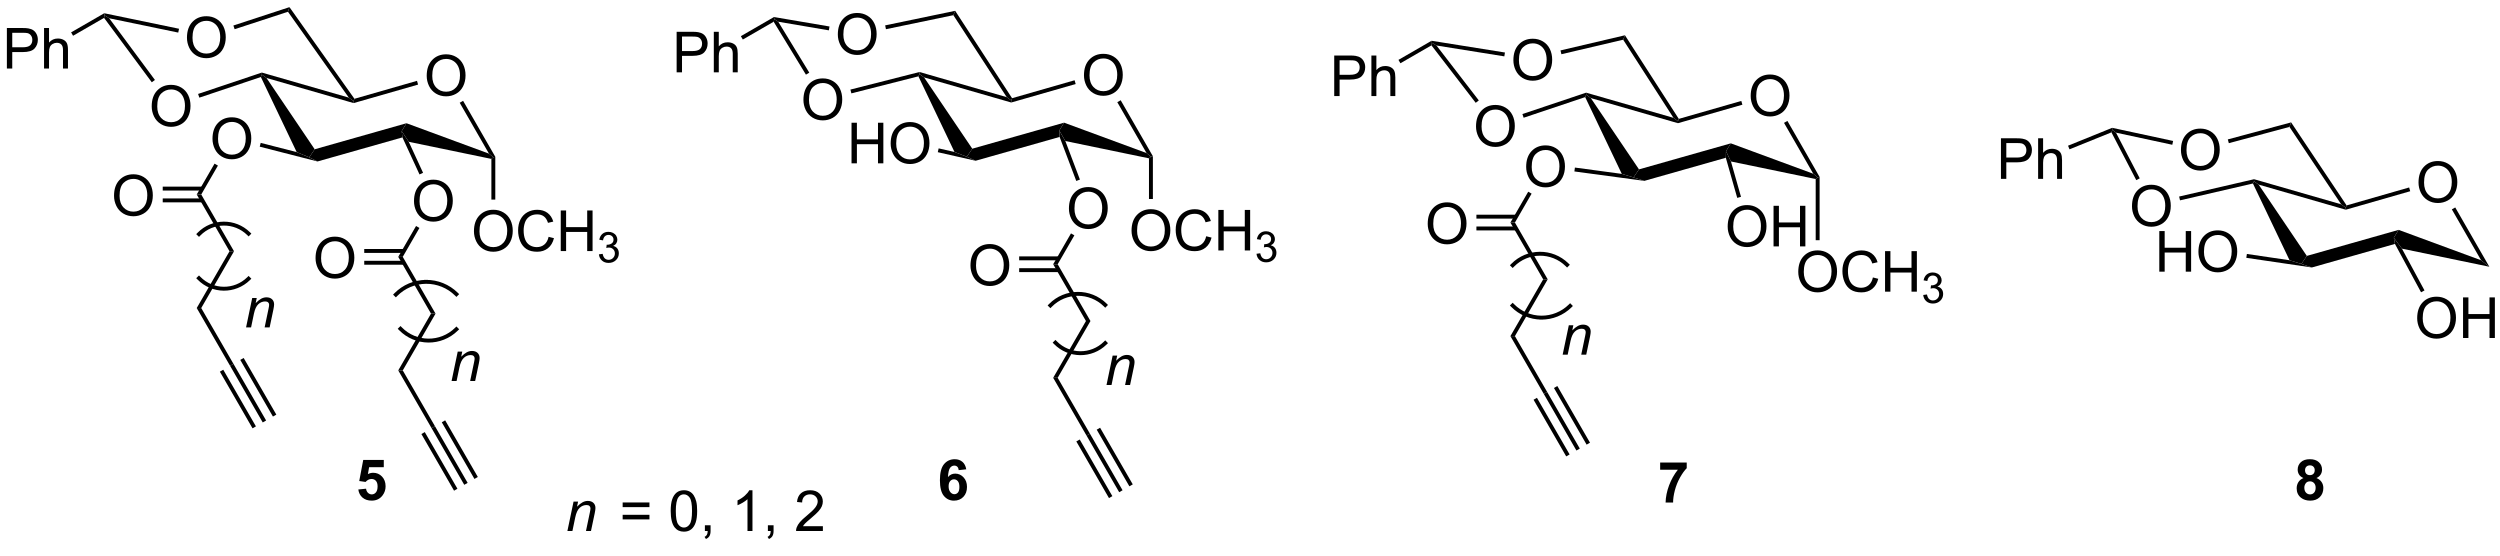<?xml version="1.0" encoding="UTF-8"?>
<!DOCTYPE svg PUBLIC '-//W3C//DTD SVG 1.0//EN'
          'http://www.w3.org/TR/2001/REC-SVG-20010904/DTD/svg10.dtd'>
<svg stroke-dasharray="none" shape-rendering="auto" xmlns="http://www.w3.org/2000/svg" font-family="'Dialog'" text-rendering="auto" width="90" fill-opacity="1" color-interpolation="auto" color-rendering="auto" preserveAspectRatio="xMidYMid meet" font-size="12px" viewBox="0 0 90 20" fill="black" xmlns:xlink="http://www.w3.org/1999/xlink" stroke="black" image-rendering="auto" stroke-miterlimit="10" stroke-linecap="square" stroke-linejoin="miter" font-style="normal" stroke-width="1" height="20" stroke-dashoffset="0" font-weight="normal" stroke-opacity="1"
><!--Generated by the Batik Graphics2D SVG Generator--><defs id="genericDefs"
  /><g
  ><defs id="defs1"
    ><clipPath clipPathUnits="userSpaceOnUse" id="clipPath1"
      ><path d="M2.566 0.935 L365.857 0.935 L365.857 80.167 L2.566 80.167 L2.566 0.935 Z"
      /></clipPath
      ><clipPath clipPathUnits="userSpaceOnUse" id="clipPath2"
      ><path d="M1.011 49.138 L1.011 126.167 L354.201 126.167 L354.201 49.138 Z"
      /></clipPath
    ></defs
    ><g transform="scale(0.248,0.248) translate(-2.566,-0.935) matrix(1.029,0,0,1.029,1.526,-49.609)"
    ><path d="M61.207 59.821 Q61.207 58.394 61.973 57.589 Q62.739 56.782 63.95 56.782 Q64.741 56.782 65.377 57.162 Q66.015 57.539 66.348 58.217 Q66.684 58.894 66.684 59.753 Q66.684 60.625 66.332 61.313 Q65.981 62 65.335 62.355 Q64.692 62.709 63.944 62.709 Q63.137 62.709 62.499 62.318 Q61.864 61.925 61.535 61.25 Q61.207 60.573 61.207 59.821 ZM61.989 59.831 Q61.989 60.867 62.543 61.464 Q63.101 62.058 63.942 62.058 Q64.796 62.058 65.348 61.456 Q65.903 60.855 65.903 59.75 Q65.903 59.05 65.666 58.529 Q65.429 58.008 64.973 57.722 Q64.52 57.433 63.952 57.433 Q63.147 57.433 62.567 57.987 Q61.989 58.539 61.989 59.831 Z" stroke="none" clip-path="url(#clipPath2)"
    /></g
    ><g transform="matrix(0.255,0,0,0.255,-0.258,-12.521)"
    ><path d="M65.912 63.61 L66.39 63.335 L70.936 71.239 L70.66 71.313 L70.042 70.792 Z" stroke="none" clip-path="url(#clipPath2)"
    /></g
    ><g transform="matrix(0.255,0,0,0.255,-0.258,-12.521)"
    ><path d="M70.042 70.792 L70.66 71.313 L70.384 71.537 L58.721 69.122 L57.72 67.611 L58.399 66.5 Z" stroke="none" clip-path="url(#clipPath2)"
    /></g
    ><g transform="matrix(0.255,0,0,0.255,-0.258,-12.521)"
    ><path d="M37.839 59.974 L37.982 59.635 L38.636 60.11 L45.438 70.176 L44.665 71.313 L42.898 70.575 Z" stroke="none" clip-path="url(#clipPath2)"
    /></g
    ><g transform="matrix(0.255,0,0,0.255,-0.258,-12.521)"
    ><path d="M38.636 60.11 L37.982 59.635 L37.976 59.346 L50.257 62.885 L50.938 63.369 L50.938 63.656 Z" stroke="none" clip-path="url(#clipPath2)"
    /></g
    ><g transform="matrix(0.255,0,0,0.255,-0.258,-12.521)"
    ><path d="M59.882 60.514 L60.035 61.044 L50.938 63.656 L50.938 63.369 L51.05 63.05 Z" stroke="none" clip-path="url(#clipPath2)"
    /></g
    ><g transform="matrix(0.255,0,0,0.255,-0.258,-12.521)"
    ><path d="M22.43 64.119 Q22.43 62.692 23.196 61.887 Q23.962 61.08 25.172 61.08 Q25.964 61.08 26.6 61.46 Q27.238 61.838 27.571 62.515 Q27.907 63.192 27.907 64.051 Q27.907 64.924 27.555 65.611 Q27.204 66.299 26.558 66.653 Q25.915 67.007 25.167 67.007 Q24.36 67.007 23.722 66.616 Q23.087 66.223 22.758 65.549 Q22.43 64.872 22.43 64.119 ZM23.212 64.129 Q23.212 65.166 23.766 65.762 Q24.323 66.356 25.165 66.356 Q26.019 66.356 26.571 65.754 Q27.126 65.153 27.126 64.049 Q27.126 63.348 26.889 62.827 Q26.652 62.306 26.196 62.02 Q25.743 61.731 25.175 61.731 Q24.37 61.731 23.79 62.286 Q23.212 62.838 23.212 64.129 Z" stroke="none" clip-path="url(#clipPath2)"
    /></g
    ><g transform="matrix(0.255,0,0,0.255,-0.258,-12.521)"
    ><path d="M37.976 59.346 L37.982 59.635 L37.839 59.974 L29.153 62.887 L28.978 62.364 Z" stroke="none" clip-path="url(#clipPath2)"
    /></g
    ><g transform="matrix(0.255,0,0,0.255,-0.258,-12.521)"
    ><path d="M31.011 68.701 Q31.011 67.275 31.776 66.47 Q32.542 65.662 33.753 65.662 Q34.544 65.662 35.18 66.043 Q35.818 66.42 36.151 67.097 Q36.487 67.775 36.487 68.634 Q36.487 69.506 36.136 70.194 Q35.784 70.881 35.138 71.235 Q34.495 71.59 33.748 71.59 Q32.94 71.59 32.302 71.199 Q31.667 70.806 31.339 70.131 Q31.011 69.454 31.011 68.701 ZM31.792 68.712 Q31.792 69.748 32.346 70.345 Q32.904 70.939 33.745 70.939 Q34.599 70.939 35.151 70.337 Q35.706 69.735 35.706 68.631 Q35.706 67.931 35.469 67.41 Q35.232 66.889 34.776 66.603 Q34.323 66.314 33.755 66.314 Q32.951 66.314 32.37 66.868 Q31.792 67.42 31.792 68.712 Z" stroke="none" clip-path="url(#clipPath2)"
    /></g
    ><g transform="matrix(0.255,0,0,0.255,-0.258,-12.521)"
    ><path d="M37.68 69.808 L37.817 69.273 L42.898 70.575 L44.665 71.313 L45.837 71.898 Z" stroke="none" clip-path="url(#clipPath2)"
    /></g
    ><g transform="matrix(0.255,0,0,0.255,-0.258,-12.521)"
    ><path d="M67.923 81.754 Q67.923 80.327 68.689 79.523 Q69.454 78.715 70.665 78.715 Q71.457 78.715 72.092 79.096 Q72.73 79.473 73.064 80.15 Q73.4 80.827 73.4 81.687 Q73.4 82.559 73.048 83.246 Q72.697 83.934 72.051 84.288 Q71.407 84.642 70.66 84.642 Q69.853 84.642 69.215 84.252 Q68.579 83.859 68.251 83.184 Q67.923 82.507 67.923 81.754 ZM68.704 81.765 Q68.704 82.801 69.259 83.398 Q69.816 83.991 70.657 83.991 Q71.512 83.991 72.064 83.39 Q72.618 82.788 72.618 81.684 Q72.618 80.984 72.381 80.463 Q72.144 79.942 71.689 79.655 Q71.236 79.366 70.668 79.366 Q69.863 79.366 69.282 79.921 Q68.704 80.473 68.704 81.765 ZM78.461 82.536 L79.219 82.726 Q78.982 83.661 78.362 84.153 Q77.742 84.642 76.849 84.642 Q75.922 84.642 75.341 84.265 Q74.763 83.887 74.458 83.174 Q74.156 82.457 74.156 81.637 Q74.156 80.741 74.497 80.077 Q74.841 79.411 75.471 79.064 Q76.101 78.718 76.859 78.718 Q77.719 78.718 78.305 79.155 Q78.891 79.593 79.122 80.387 L78.375 80.562 Q78.177 79.937 77.797 79.653 Q77.419 79.366 76.844 79.366 Q76.185 79.366 75.739 79.684 Q75.297 79.999 75.117 80.533 Q74.937 81.067 74.937 81.632 Q74.937 82.364 75.151 82.908 Q75.364 83.452 75.812 83.723 Q76.263 83.991 76.786 83.991 Q77.422 83.991 77.862 83.624 Q78.305 83.257 78.461 82.536 ZM80.176 84.543 L80.176 78.817 L80.933 78.817 L80.933 81.168 L83.91 81.168 L83.91 78.817 L84.668 78.817 L84.668 84.543 L83.91 84.543 L83.91 81.843 L80.933 81.843 L80.933 84.543 L80.176 84.543 Z" stroke="none" clip-path="url(#clipPath2)"
    /></g
    ><g transform="matrix(0.255,0,0,0.255,-0.258,-12.521)"
    ><path d="M85.564 85.009 L86.092 84.938 Q86.183 85.388 86.4 85.585 Q86.619 85.782 86.933 85.782 Q87.305 85.782 87.56 85.524 Q87.818 85.266 87.818 84.886 Q87.818 84.522 87.58 84.288 Q87.344 84.052 86.977 84.052 Q86.828 84.052 86.605 84.11 L86.664 83.647 Q86.717 83.653 86.748 83.653 Q87.086 83.653 87.355 83.477 Q87.625 83.302 87.625 82.934 Q87.625 82.645 87.428 82.456 Q87.232 82.264 86.922 82.264 Q86.613 82.264 86.408 82.458 Q86.203 82.651 86.144 83.038 L85.617 82.944 Q85.715 82.413 86.056 82.122 Q86.4 81.831 86.91 81.831 Q87.262 81.831 87.556 81.981 Q87.853 82.132 88.01 82.393 Q88.166 82.653 88.166 82.946 Q88.166 83.225 88.016 83.454 Q87.867 83.683 87.574 83.817 Q87.955 83.905 88.166 84.183 Q88.377 84.458 88.377 84.874 Q88.377 85.436 87.967 85.829 Q87.556 86.22 86.93 86.22 Q86.365 86.22 85.99 85.884 Q85.617 85.546 85.564 85.009 Z" stroke="none" clip-path="url(#clipPath2)"
    /></g
    ><g transform="matrix(0.255,0,0,0.255,-0.258,-12.521)"
    ><path d="M70.384 71.537 L70.66 71.313 L70.936 71.239 L70.936 77.28 L70.384 77.28 Z" stroke="none" clip-path="url(#clipPath2)"
    /></g
    ><g transform="matrix(0.255,0,0,0.255,-0.258,-12.521)"
    ><path d="M59.459 77.506 Q59.459 76.079 60.225 75.274 Q60.99 74.467 62.201 74.467 Q62.993 74.467 63.629 74.847 Q64.266 75.225 64.6 75.902 Q64.936 76.579 64.936 77.438 Q64.936 78.311 64.584 78.998 Q64.233 79.686 63.587 80.04 Q62.944 80.394 62.196 80.394 Q61.389 80.394 60.751 80.004 Q60.115 79.61 59.787 78.936 Q59.459 78.259 59.459 77.506 ZM60.24 77.516 Q60.24 78.553 60.795 79.149 Q61.352 79.743 62.194 79.743 Q63.048 79.743 63.6 79.141 Q64.154 78.54 64.154 77.436 Q64.154 76.735 63.918 76.215 Q63.681 75.694 63.225 75.407 Q62.772 75.118 62.204 75.118 Q61.399 75.118 60.819 75.673 Q60.24 76.225 60.24 77.516 Z" stroke="none" clip-path="url(#clipPath2)"
    /></g
    ><g transform="matrix(0.255,0,0,0.255,-0.258,-12.521)"
    ><path d="M60.739 73.499 L60.237 73.73 L57.825 68.499 L57.72 67.611 L58.721 69.122 Z" stroke="none" clip-path="url(#clipPath2)"
    /></g
    ><g transform="matrix(0.255,0,0,0.255,-0.258,-12.521)"
    ><path d="M51.05 63.05 L50.938 63.369 L50.257 62.885 L41.665 50.762 L41.88 50.11 Z" stroke="none" clip-path="url(#clipPath2)"
    /></g
    ><g transform="matrix(0.255,0,0,0.255,-0.258,-12.521)"
    ><path d="M58.399 66.5 L57.72 67.611 L57.825 68.499 L45.837 71.898 L44.665 71.313 L45.438 70.176 Z" stroke="none" clip-path="url(#clipPath2)"
    /></g
    ><g transform="matrix(0.255,0,0,0.255,-0.258,-12.521)"
    ><path d="M27.407 54.43 Q27.407 53.003 28.172 52.198 Q28.938 51.391 30.149 51.391 Q30.941 51.391 31.576 51.771 Q32.214 52.148 32.547 52.825 Q32.883 53.503 32.883 54.362 Q32.883 55.234 32.532 55.922 Q32.18 56.609 31.534 56.964 Q30.891 57.318 30.144 57.318 Q29.337 57.318 28.698 56.927 Q28.063 56.534 27.735 55.859 Q27.407 55.182 27.407 54.43 ZM28.188 54.44 Q28.188 55.477 28.743 56.073 Q29.3 56.667 30.141 56.667 Q30.995 56.667 31.547 56.065 Q32.102 55.464 32.102 54.359 Q32.102 53.659 31.865 53.138 Q31.628 52.617 31.172 52.331 Q30.719 52.042 30.152 52.042 Q29.347 52.042 28.766 52.596 Q28.188 53.148 28.188 54.44 Z" stroke="none" clip-path="url(#clipPath2)"
    /></g
    ><g transform="matrix(0.255,0,0,0.255,-0.258,-12.521)"
    ><path d="M41.88 50.11 L41.665 50.762 L34.134 53.227 L33.962 52.703 Z" stroke="none" clip-path="url(#clipPath2)"
    /></g
    ><g transform="matrix(0.255,0,0,0.255,-0.258,-12.521)"
    ><path d="M26.288 53.162 L26.176 53.703 L16.429 51.681 L15.776 51.264 L15.729 50.972 Z" stroke="none" clip-path="url(#clipPath2)"
    /></g
    ><g transform="matrix(0.255,0,0,0.255,-0.258,-12.521)"
    ><path d="M15.701 51.626 L15.776 51.264 L16.429 51.681 L22.884 60.389 L22.441 60.718 Z" stroke="none" clip-path="url(#clipPath2)"
    /></g
    ><g transform="matrix(0.255,0,0,0.255,-0.258,-12.521)"
    ><path d="M1.983 58.782 L1.983 53.056 L4.144 53.056 Q4.715 53.056 5.014 53.111 Q5.436 53.181 5.72 53.379 Q6.006 53.574 6.181 53.931 Q6.355 54.285 6.355 54.712 Q6.355 55.441 5.889 55.949 Q5.426 56.454 4.209 56.454 L2.741 56.454 L2.741 58.782 L1.983 58.782 ZM2.741 55.777 L4.222 55.777 Q4.957 55.777 5.264 55.504 Q5.574 55.23 5.574 54.736 Q5.574 54.376 5.392 54.121 Q5.209 53.863 4.912 53.782 Q4.722 53.73 4.207 53.73 L2.741 53.73 L2.741 55.777 ZM7.23 58.782 L7.23 53.056 L7.933 53.056 L7.933 55.111 Q8.425 54.54 9.175 54.54 Q9.636 54.54 9.975 54.723 Q10.316 54.902 10.462 55.223 Q10.608 55.543 10.608 56.152 L10.608 58.782 L9.905 58.782 L9.905 56.152 Q9.905 55.626 9.675 55.387 Q9.449 55.145 9.03 55.145 Q8.717 55.145 8.441 55.309 Q8.168 55.47 8.05 55.749 Q7.933 56.025 7.933 56.512 L7.933 58.782 L7.23 58.782 Z" stroke="none" clip-path="url(#clipPath2)"
    /></g
    ><g transform="matrix(0.255,0,0,0.255,-0.258,-12.521)"
    ><path d="M15.729 50.972 L15.776 51.264 L15.701 51.626 L11.326 54.151 L11.05 53.673 Z" stroke="none" clip-path="url(#clipPath2)"
    /></g
    ><g transform="matrix(0.255,0,0,0.255,-0.258,-12.521)"
    ><path d="M59.749 81.007 L60.227 81.283 L57.871 85.364 L57.234 85.364 Z" stroke="none" clip-path="url(#clipPath2)"
    /></g
    ><g transform="matrix(0.255,0,0,0.255,-0.258,-12.521)"
    ><path d="M45.56 85.55 Q45.56 84.123 46.325 83.318 Q47.091 82.511 48.302 82.511 Q49.094 82.511 49.729 82.891 Q50.367 83.268 50.7 83.945 Q51.036 84.623 51.036 85.482 Q51.036 86.354 50.685 87.042 Q50.333 87.729 49.687 88.084 Q49.044 88.438 48.297 88.438 Q47.489 88.438 46.851 88.047 Q46.216 87.654 45.888 86.979 Q45.56 86.302 45.56 85.55 ZM46.341 85.56 Q46.341 86.597 46.896 87.193 Q47.453 87.787 48.294 87.787 Q49.148 87.787 49.7 87.185 Q50.255 86.584 50.255 85.479 Q50.255 84.779 50.018 84.258 Q49.781 83.737 49.325 83.451 Q48.872 83.162 48.304 83.162 Q47.5 83.162 46.919 83.716 Q46.341 84.268 46.341 85.56 Z" stroke="none" clip-path="url(#clipPath2)"
    /></g
    ><g transform="matrix(0.255,0,0,0.255,-0.258,-12.521)"
    ><path d="M58.033 84.255 L52.434 84.255 L52.434 84.807 L58.033 84.807 ZM58.033 85.921 L52.434 85.921 L52.434 86.473 L58.033 86.473 Z" stroke="none" clip-path="url(#clipPath2)"
    /></g
    ><g transform="matrix(0.255,0,0,0.255,-0.258,-12.521)"
    ><path d="M57.234 85.364 L57.871 85.364 L62.499 93.379 L61.861 93.379 Z" stroke="none" clip-path="url(#clipPath2)"
    /></g
    ><g transform="matrix(0.255,0,0,0.255,-0.258,-12.521)"
    ><path d="M61.861 93.379 L62.499 93.379 L57.871 101.395 L57.234 101.395 Z" stroke="none" clip-path="url(#clipPath2)"
    /></g
    ><g transform="matrix(0.255,0,0,0.255,-0.258,-12.521)"
    ><path d="M57.234 101.395 L57.871 101.395 L62.42 109.275 L61.94 109.546 Z" stroke="none" clip-path="url(#clipPath2)"
    /></g
    ><g transform="matrix(0.255,0,0,0.255,-0.258,-12.521)"
    ><path d="M61.94 109.546 L62.42 109.275 L67.031 117.271 L66.553 117.546 ZM63.381 108.718 L67.992 116.716 L68.471 116.441 L63.859 108.443 ZM60.502 110.379 L65.113 118.376 L65.591 118.101 L60.98 110.103 Z" stroke="none" clip-path="url(#clipPath2)"
    /></g
    ><g transform="matrix(0.255,0,0,0.255,-0.258,-12.521)"
    ><path d="M31.3 72.203 L31.778 72.479 L29.422 76.559 L28.785 76.559 Z" stroke="none" clip-path="url(#clipPath2)"
    /></g
    ><g transform="matrix(0.255,0,0,0.255,-0.258,-12.521)"
    ><path d="M28.785 76.559 L29.422 76.559 L34.05 84.575 L33.413 84.575 Z" stroke="none" clip-path="url(#clipPath2)"
    /></g
    ><g transform="matrix(0.255,0,0,0.255,-0.258,-12.521)"
    ><path d="M17.111 76.745 Q17.111 75.318 17.877 74.513 Q18.642 73.706 19.853 73.706 Q20.645 73.706 21.28 74.086 Q21.918 74.464 22.252 75.141 Q22.587 75.818 22.587 76.677 Q22.587 77.55 22.236 78.237 Q21.884 78.925 21.238 79.279 Q20.595 79.633 19.848 79.633 Q19.041 79.633 18.403 79.242 Q17.767 78.849 17.439 78.175 Q17.111 77.498 17.111 76.745 ZM17.892 76.755 Q17.892 77.792 18.447 78.388 Q19.004 78.982 19.845 78.982 Q20.7 78.982 21.252 78.38 Q21.806 77.779 21.806 76.675 Q21.806 75.974 21.569 75.453 Q21.332 74.933 20.877 74.646 Q20.423 74.357 19.856 74.357 Q19.051 74.357 18.47 74.912 Q17.892 75.464 17.892 76.755 Z" stroke="none" clip-path="url(#clipPath2)"
    /></g
    ><g transform="matrix(0.255,0,0,0.255,-0.258,-12.521)"
    ><path d="M29.584 75.45 L23.985 75.45 L23.985 76.002 L29.584 76.002 ZM29.584 77.116 L23.985 77.116 L23.985 77.668 L29.584 77.668 Z" stroke="none" clip-path="url(#clipPath2)"
    /></g
    ><g transform="matrix(0.255,0,0,0.255,-0.258,-12.521)"
    ><path d="M33.413 84.575 L34.05 84.575 L29.422 92.59 L28.785 92.59 Z" stroke="none" clip-path="url(#clipPath2)"
    /></g
    ><g transform="matrix(0.255,0,0,0.255,-0.258,-12.521)"
    ><path d="M28.785 92.59 L29.422 92.59 L33.972 100.47 L33.491 100.742 Z" stroke="none" clip-path="url(#clipPath2)"
    /></g
    ><g transform="matrix(0.255,0,0,0.255,-0.258,-12.521)"
    ><path d="M33.491 100.742 L33.972 100.47 L38.582 108.466 L38.104 108.742 ZM34.932 99.914 L39.544 107.912 L40.022 107.636 L35.41 99.638 ZM32.053 101.574 L36.664 109.572 L37.143 109.296 L32.531 101.299 Z" stroke="none" clip-path="url(#clipPath2)"
    /></g
    ><g transform="matrix(0.255,0,0,0.255,-0.258,-12.521)"
    ><path d="M154.043 59.74 Q154.043 58.313 154.809 57.508 Q155.575 56.701 156.786 56.701 Q157.577 56.701 158.213 57.081 Q158.851 57.459 159.184 58.136 Q159.52 58.813 159.52 59.672 Q159.52 60.544 159.168 61.232 Q158.817 61.919 158.171 62.274 Q157.528 62.628 156.78 62.628 Q155.973 62.628 155.335 62.237 Q154.7 61.844 154.371 61.169 Q154.043 60.492 154.043 59.74 ZM154.825 59.75 Q154.825 60.787 155.379 61.383 Q155.937 61.977 156.778 61.977 Q157.632 61.977 158.184 61.375 Q158.739 60.774 158.739 59.669 Q158.739 58.969 158.502 58.448 Q158.265 57.927 157.809 57.641 Q157.356 57.352 156.788 57.352 Q155.983 57.352 155.403 57.907 Q154.825 58.459 154.825 59.75 Z" stroke="none" clip-path="url(#clipPath2)"
    /></g
    ><g transform="matrix(0.255,0,0,0.255,-0.258,-12.521)"
    ><path d="M158.748 63.529 L159.226 63.254 L163.772 71.159 L163.496 71.232 L162.878 70.711 Z" stroke="none" clip-path="url(#clipPath2)"
    /></g
    ><g transform="matrix(0.255,0,0,0.255,-0.258,-12.521)"
    ><path d="M162.878 70.711 L163.496 71.232 L163.22 71.456 L151.412 69.011 L150.556 67.53 L151.235 66.419 Z" stroke="none" clip-path="url(#clipPath2)"
    /></g
    ><g transform="matrix(0.255,0,0,0.255,-0.258,-12.521)"
    ><path d="M130.668 59.877 L130.818 59.554 L131.472 60.029 L138.274 70.095 L137.501 71.232 L135.763 70.556 Z" stroke="none" clip-path="url(#clipPath2)"
    /></g
    ><g transform="matrix(0.255,0,0,0.255,-0.258,-12.521)"
    ><path d="M131.472 60.029 L130.818 59.554 L130.823 59.268 L143.138 62.818 L143.774 63.288 L143.774 63.575 Z" stroke="none" clip-path="url(#clipPath2)"
    /></g
    ><g transform="matrix(0.255,0,0,0.255,-0.258,-12.521)"
    ><path d="M152.718 60.433 L152.871 60.964 L143.774 63.575 L143.774 63.288 L143.894 62.966 Z" stroke="none" clip-path="url(#clipPath2)"
    /></g
    ><g transform="matrix(0.255,0,0,0.255,-0.258,-12.521)"
    ><path d="M114.438 63.21 Q114.438 61.783 115.204 60.978 Q115.97 60.171 117.181 60.171 Q117.972 60.171 118.608 60.551 Q119.246 60.929 119.579 61.606 Q119.915 62.283 119.915 63.142 Q119.915 64.015 119.563 64.702 Q119.212 65.39 118.566 65.744 Q117.923 66.098 117.175 66.098 Q116.368 66.098 115.73 65.708 Q115.095 65.314 114.766 64.64 Q114.438 63.963 114.438 63.21 ZM115.22 63.221 Q115.22 64.257 115.774 64.853 Q116.332 65.447 117.173 65.447 Q118.027 65.447 118.579 64.846 Q119.134 64.244 119.134 63.14 Q119.134 62.439 118.897 61.919 Q118.66 61.398 118.204 61.111 Q117.751 60.822 117.183 60.822 Q116.379 60.822 115.798 61.377 Q115.22 61.929 115.22 63.221 Z" stroke="none" clip-path="url(#clipPath2)"
    /></g
    ><g transform="matrix(0.255,0,0,0.255,-0.258,-12.521)"
    ><path d="M130.823 59.268 L130.818 59.554 L130.668 59.877 L121.206 62.284 L121.07 61.749 Z" stroke="none" clip-path="url(#clipPath2)"
    /></g
    ><g transform="matrix(0.255,0,0,0.255,-0.258,-12.521)"
    ><path d="M121.228 72.16 L121.228 66.433 L121.986 66.433 L121.986 68.785 L124.963 68.785 L124.963 66.433 L125.72 66.433 L125.72 72.16 L124.963 72.16 L124.963 69.459 L121.986 69.459 L121.986 72.16 L121.228 72.16 ZM126.753 69.371 Q126.753 67.944 127.519 67.139 Q128.284 66.332 129.495 66.332 Q130.287 66.332 130.922 66.712 Q131.56 67.09 131.894 67.767 Q132.23 68.444 132.23 69.303 Q132.23 70.175 131.878 70.863 Q131.526 71.55 130.881 71.905 Q130.237 72.259 129.49 72.259 Q128.683 72.259 128.045 71.868 Q127.409 71.475 127.081 70.8 Q126.753 70.123 126.753 69.371 ZM127.534 69.381 Q127.534 70.418 128.089 71.014 Q128.646 71.608 129.487 71.608 Q130.341 71.608 130.894 71.006 Q131.448 70.405 131.448 69.3 Q131.448 68.6 131.211 68.079 Q130.974 67.558 130.519 67.272 Q130.065 66.983 129.498 66.983 Q128.693 66.983 128.112 67.537 Q127.534 68.09 127.534 69.381 Z" stroke="none" clip-path="url(#clipPath2)"
    /></g
    ><g transform="matrix(0.255,0,0,0.255,-0.258,-12.521)"
    ><path d="M133.405 70.588 L133.527 70.049 L135.763 70.556 L137.501 71.232 L138.746 71.797 Z" stroke="none" clip-path="url(#clipPath2)"
    /></g
    ><g transform="matrix(0.255,0,0,0.255,-0.258,-12.521)"
    ><path d="M160.759 81.674 Q160.759 80.246 161.525 79.442 Q162.291 78.635 163.501 78.635 Q164.293 78.635 164.929 79.015 Q165.566 79.392 165.9 80.069 Q166.236 80.746 166.236 81.606 Q166.236 82.478 165.884 83.166 Q165.533 83.853 164.887 84.207 Q164.244 84.562 163.496 84.562 Q162.689 84.562 162.051 84.171 Q161.416 83.778 161.087 83.103 Q160.759 82.426 160.759 81.674 ZM161.541 81.684 Q161.541 82.72 162.095 83.317 Q162.653 83.91 163.494 83.91 Q164.348 83.91 164.9 83.309 Q165.454 82.707 165.454 81.603 Q165.454 80.903 165.218 80.382 Q164.981 79.861 164.525 79.575 Q164.072 79.285 163.504 79.285 Q162.699 79.285 162.119 79.84 Q161.541 80.392 161.541 81.684 ZM171.297 82.455 L172.055 82.645 Q171.818 83.58 171.198 84.072 Q170.578 84.562 169.685 84.562 Q168.758 84.562 168.177 84.184 Q167.599 83.806 167.294 83.093 Q166.992 82.377 166.992 81.556 Q166.992 80.66 167.333 79.996 Q167.677 79.33 168.307 78.983 Q168.938 78.637 169.695 78.637 Q170.555 78.637 171.141 79.075 Q171.727 79.512 171.958 80.306 L171.211 80.481 Q171.013 79.856 170.633 79.572 Q170.255 79.285 169.68 79.285 Q169.021 79.285 168.576 79.603 Q168.133 79.918 167.953 80.452 Q167.774 80.986 167.774 81.551 Q167.774 82.283 167.987 82.827 Q168.201 83.371 168.649 83.642 Q169.099 83.91 169.623 83.91 Q170.258 83.91 170.698 83.543 Q171.141 83.176 171.297 82.455 ZM173.012 84.463 L173.012 78.736 L173.77 78.736 L173.77 81.088 L176.746 81.088 L176.746 78.736 L177.504 78.736 L177.504 84.463 L176.746 84.463 L176.746 81.762 L173.77 81.762 L173.77 84.463 L173.012 84.463 Z" stroke="none" clip-path="url(#clipPath2)"
    /></g
    ><g transform="matrix(0.255,0,0,0.255,-0.258,-12.521)"
    ><path d="M178.4 84.928 L178.928 84.858 Q179.02 85.307 179.236 85.504 Q179.455 85.701 179.77 85.701 Q180.141 85.701 180.397 85.444 Q180.654 85.186 180.654 84.805 Q180.654 84.442 180.416 84.207 Q180.18 83.971 179.813 83.971 Q179.664 83.971 179.441 84.029 L179.5 83.567 Q179.553 83.572 179.584 83.572 Q179.922 83.572 180.191 83.397 Q180.461 83.221 180.461 82.854 Q180.461 82.565 180.264 82.375 Q180.068 82.184 179.758 82.184 Q179.449 82.184 179.244 82.377 Q179.039 82.57 178.981 82.957 L178.453 82.863 Q178.551 82.332 178.893 82.041 Q179.236 81.75 179.746 81.75 Q180.098 81.75 180.393 81.9 Q180.69 82.051 180.846 82.313 Q181.002 82.572 181.002 82.865 Q181.002 83.145 180.852 83.373 Q180.703 83.602 180.41 83.736 Q180.791 83.824 181.002 84.102 Q181.213 84.377 181.213 84.793 Q181.213 85.356 180.803 85.748 Q180.393 86.139 179.766 86.139 Q179.201 86.139 178.826 85.803 Q178.453 85.465 178.4 84.928 Z" stroke="none" clip-path="url(#clipPath2)"
    /></g
    ><g transform="matrix(0.255,0,0,0.255,-0.258,-12.521)"
    ><path d="M163.22 71.456 L163.496 71.232 L163.772 71.159 L163.772 77.199 L163.22 77.199 Z" stroke="none" clip-path="url(#clipPath2)"
    /></g
    ><g transform="matrix(0.255,0,0,0.255,-0.258,-12.521)"
    ><path d="M151.92 78.55 Q151.92 77.123 152.686 76.319 Q153.452 75.511 154.663 75.511 Q155.454 75.511 156.09 75.891 Q156.728 76.269 157.061 76.946 Q157.397 77.623 157.397 78.483 Q157.397 79.355 157.045 80.043 Q156.694 80.73 156.048 81.084 Q155.405 81.438 154.657 81.438 Q153.85 81.438 153.212 81.048 Q152.577 80.654 152.249 79.98 Q151.92 79.303 151.92 78.55 ZM152.702 78.561 Q152.702 79.597 153.256 80.194 Q153.814 80.787 154.655 80.787 Q155.509 80.787 156.061 80.186 Q156.616 79.584 156.616 78.48 Q156.616 77.779 156.379 77.259 Q156.142 76.738 155.686 76.451 Q155.233 76.162 154.665 76.162 Q153.861 76.162 153.28 76.717 Q152.702 77.269 152.702 78.561 Z" stroke="none" clip-path="url(#clipPath2)"
    /></g
    ><g transform="matrix(0.255,0,0,0.255,-0.258,-12.521)"
    ><path d="M153.472 74.453 L152.956 74.649 L150.603 68.435 L150.556 67.53 L151.412 69.011 Z" stroke="none" clip-path="url(#clipPath2)"
    /></g
    ><g transform="matrix(0.255,0,0,0.255,-0.258,-12.521)"
    ><path d="M143.894 62.966 L143.774 63.288 L143.138 62.818 L135.603 51.246 L135.86 50.628 Z" stroke="none" clip-path="url(#clipPath2)"
    /></g
    ><g transform="matrix(0.255,0,0,0.255,-0.258,-12.521)"
    ><path d="M151.235 66.419 L150.556 67.53 L150.603 68.435 L138.746 71.797 L137.501 71.232 L138.274 70.095 Z" stroke="none" clip-path="url(#clipPath2)"
    /></g
    ><g transform="matrix(0.255,0,0,0.255,-0.258,-12.521)"
    ><path d="M119.294 53.974 Q119.294 52.547 120.06 51.742 Q120.826 50.934 122.037 50.934 Q122.828 50.934 123.464 51.315 Q124.102 51.692 124.435 52.369 Q124.771 53.047 124.771 53.906 Q124.771 54.778 124.419 55.466 Q124.068 56.153 123.422 56.507 Q122.779 56.862 122.031 56.862 Q121.224 56.862 120.586 56.471 Q119.951 56.078 119.623 55.403 Q119.294 54.726 119.294 53.974 ZM120.076 53.984 Q120.076 55.02 120.63 55.617 Q121.188 56.211 122.029 56.211 Q122.883 56.211 123.435 55.609 Q123.99 55.007 123.99 53.903 Q123.99 53.203 123.753 52.682 Q123.516 52.161 123.06 51.875 Q122.607 51.586 122.039 51.586 Q121.234 51.586 120.654 52.14 Q120.076 52.692 120.076 53.984 Z" stroke="none" clip-path="url(#clipPath2)"
    /></g
    ><g transform="matrix(0.255,0,0,0.255,-0.258,-12.521)"
    ><path d="M135.86 50.628 L135.603 51.246 L126.087 53.225 L125.975 52.685 Z" stroke="none" clip-path="url(#clipPath2)"
    /></g
    ><g transform="matrix(0.255,0,0,0.255,-0.258,-12.521)"
    ><path d="M118.119 52.842 L118.026 53.386 L110.882 52.17 L110.331 51.796 L110.279 51.507 Z" stroke="none" clip-path="url(#clipPath2)"
    /></g
    ><g transform="matrix(0.255,0,0,0.255,-0.258,-12.521)"
    ><path d="M110.235 52.17 L110.331 51.796 L110.882 52.17 L115.262 59.355 L114.791 59.643 Z" stroke="none" clip-path="url(#clipPath2)"
    /></g
    ><g transform="matrix(0.255,0,0,0.255,-0.258,-12.521)"
    ><path d="M96.537 59.315 L96.537 53.588 L98.699 53.588 Q99.269 53.588 99.568 53.643 Q99.99 53.713 100.274 53.911 Q100.561 54.107 100.735 54.463 Q100.91 54.818 100.91 55.245 Q100.91 55.974 100.443 56.482 Q99.98 56.987 98.764 56.987 L97.295 56.987 L97.295 59.315 L96.537 59.315 ZM97.295 56.31 L98.777 56.31 Q99.511 56.31 99.818 56.036 Q100.128 55.763 100.128 55.268 Q100.128 54.909 99.946 54.654 Q99.764 54.396 99.467 54.315 Q99.277 54.263 98.761 54.263 L97.295 54.263 L97.295 56.31 ZM101.785 59.315 L101.785 53.588 L102.488 53.588 L102.488 55.643 Q102.98 55.073 103.73 55.073 Q104.191 55.073 104.529 55.255 Q104.871 55.435 105.016 55.755 Q105.162 56.075 105.162 56.685 L105.162 59.315 L104.459 59.315 L104.459 56.685 Q104.459 56.159 104.23 55.919 Q104.003 55.677 103.584 55.677 Q103.272 55.677 102.996 55.841 Q102.722 56.002 102.605 56.281 Q102.488 56.557 102.488 57.044 L102.488 59.315 L101.785 59.315 Z" stroke="none" clip-path="url(#clipPath2)"
    /></g
    ><g transform="matrix(0.255,0,0,0.255,-0.258,-12.521)"
    ><path d="M110.279 51.507 L110.331 51.796 L110.235 52.17 L105.88 54.684 L105.605 54.206 Z" stroke="none" clip-path="url(#clipPath2)"
    /></g
    ><g transform="matrix(0.255,0,0,0.255,-0.258,-12.521)"
    ><path d="M152.21 82.052 L152.688 82.328 L150.332 86.408 L149.695 86.408 Z" stroke="none" clip-path="url(#clipPath2)"
    /></g
    ><g transform="matrix(0.255,0,0,0.255,-0.258,-12.521)"
    ><path d="M138.021 86.594 Q138.021 85.167 138.786 84.362 Q139.552 83.555 140.763 83.555 Q141.555 83.555 142.19 83.935 Q142.828 84.313 143.161 84.99 Q143.497 85.667 143.497 86.526 Q143.497 87.398 143.146 88.086 Q142.794 88.773 142.148 89.128 Q141.505 89.482 140.758 89.482 Q139.951 89.482 139.312 89.091 Q138.677 88.698 138.349 88.023 Q138.021 87.346 138.021 86.594 ZM138.802 86.604 Q138.802 87.641 139.357 88.237 Q139.914 88.831 140.755 88.831 Q141.609 88.831 142.161 88.229 Q142.716 87.628 142.716 86.523 Q142.716 85.823 142.479 85.302 Q142.242 84.781 141.786 84.495 Q141.333 84.206 140.766 84.206 Q139.961 84.206 139.38 84.76 Q138.802 85.313 138.802 86.604 Z" stroke="none" clip-path="url(#clipPath2)"
    /></g
    ><g transform="matrix(0.255,0,0,0.255,-0.258,-12.521)"
    ><path d="M150.494 85.299 L144.895 85.299 L144.895 85.851 L150.494 85.851 ZM150.494 86.965 L144.895 86.965 L144.895 87.517 L150.494 87.517 Z" stroke="none" clip-path="url(#clipPath2)"
    /></g
    ><g transform="matrix(0.255,0,0,0.255,-0.258,-12.521)"
    ><path d="M149.695 86.408 L150.332 86.408 L154.96 94.424 L154.323 94.424 Z" stroke="none" clip-path="url(#clipPath2)"
    /></g
    ><g transform="matrix(0.255,0,0,0.255,-0.258,-12.521)"
    ><path d="M154.323 94.424 L154.96 94.424 L150.332 102.439 L149.695 102.439 Z" stroke="none" clip-path="url(#clipPath2)"
    /></g
    ><g transform="matrix(0.255,0,0,0.255,-0.258,-12.521)"
    ><path d="M149.695 102.439 L150.332 102.439 L154.881 110.319 L154.401 110.591 Z" stroke="none" clip-path="url(#clipPath2)"
    /></g
    ><g transform="matrix(0.255,0,0,0.255,-0.258,-12.521)"
    ><path d="M154.401 110.591 L154.881 110.319 L159.492 118.315 L159.014 118.591 ZM155.842 109.763 L160.453 117.76 L160.932 117.485 L156.32 109.487 ZM152.963 111.423 L157.574 119.421 L158.052 119.145 L153.441 111.147 Z" stroke="none" clip-path="url(#clipPath2)"
    /></g
    ><g transform="matrix(0.255,0,0,0.255,-0.258,-12.521)"
    ><path d="M248.168 62.659 Q248.168 61.232 248.934 60.427 Q249.7 59.62 250.911 59.62 Q251.702 59.62 252.338 60 Q252.976 60.378 253.309 61.055 Q253.645 61.732 253.645 62.591 Q253.645 63.464 253.293 64.151 Q252.942 64.839 252.296 65.193 Q251.653 65.547 250.905 65.547 Q250.098 65.547 249.46 65.156 Q248.825 64.763 248.496 64.089 Q248.168 63.411 248.168 62.659 ZM248.95 62.669 Q248.95 63.706 249.504 64.302 Q250.062 64.896 250.903 64.896 Q251.757 64.896 252.309 64.294 Q252.864 63.693 252.864 62.589 Q252.864 61.888 252.627 61.367 Q252.39 60.846 251.934 60.56 Q251.481 60.271 250.913 60.271 Q250.108 60.271 249.528 60.826 Q248.95 61.378 248.95 62.669 Z" stroke="none" clip-path="url(#clipPath2)"
    /></g
    ><g transform="matrix(0.255,0,0,0.255,-0.258,-12.521)"
    ><path d="M252.873 66.448 L253.351 66.173 L257.897 74.078 L257.621 74.151 L257.003 73.63 Z" stroke="none" clip-path="url(#clipPath2)"
    /></g
    ><g transform="matrix(0.255,0,0,0.255,-0.258,-12.521)"
    ><path d="M257.003 73.63 L257.621 74.151 L257.345 74.375 L245.38 71.898 L244.681 70.449 L245.36 69.339 Z" stroke="none" clip-path="url(#clipPath2)"
    /></g
    ><g transform="matrix(0.255,0,0,0.255,-0.258,-12.521)"
    ><path d="M224.8 62.812 L224.943 62.473 L225.597 62.949 L232.399 73.014 L231.626 74.151 L229.971 73.65 Z" stroke="none" clip-path="url(#clipPath2)"
    /></g
    ><g transform="matrix(0.255,0,0,0.255,-0.258,-12.521)"
    ><path d="M225.597 62.949 L224.943 62.473 L224.937 62.184 L237.268 65.738 L237.899 66.207 L237.899 66.494 Z" stroke="none" clip-path="url(#clipPath2)"
    /></g
    ><g transform="matrix(0.255,0,0,0.255,-0.258,-12.521)"
    ><path d="M246.843 63.352 L246.995 63.883 L237.899 66.494 L237.899 66.207 L238.02 65.885 Z" stroke="none" clip-path="url(#clipPath2)"
    /></g
    ><g transform="matrix(0.255,0,0,0.255,-0.258,-12.521)"
    ><path d="M209.391 66.957 Q209.391 65.53 210.157 64.726 Q210.923 63.918 212.133 63.918 Q212.925 63.918 213.561 64.299 Q214.199 64.676 214.532 65.353 Q214.868 66.03 214.868 66.89 Q214.868 67.762 214.516 68.45 Q214.165 69.137 213.519 69.491 Q212.876 69.845 212.128 69.845 Q211.321 69.845 210.683 69.455 Q210.048 69.061 209.719 68.387 Q209.391 67.71 209.391 66.957 ZM210.173 66.968 Q210.173 68.004 210.727 68.601 Q211.285 69.194 212.126 69.194 Q212.98 69.194 213.532 68.593 Q214.087 67.991 214.087 66.887 Q214.087 66.186 213.85 65.666 Q213.613 65.145 213.157 64.858 Q212.704 64.569 212.136 64.569 Q211.331 64.569 210.751 65.124 Q210.173 65.676 210.173 66.968 Z" stroke="none" clip-path="url(#clipPath2)"
    /></g
    ><g transform="matrix(0.255,0,0,0.255,-0.258,-12.521)"
    ><path d="M224.937 62.184 L224.943 62.473 L224.8 62.812 L216.114 65.725 L215.939 65.202 Z" stroke="none" clip-path="url(#clipPath2)"
    /></g
    ><g transform="matrix(0.255,0,0,0.255,-0.258,-12.521)"
    ><path d="M216.471 72.665 Q216.471 71.238 217.237 70.433 Q218.003 69.626 219.214 69.626 Q220.005 69.626 220.641 70.006 Q221.279 70.384 221.612 71.061 Q221.948 71.738 221.948 72.597 Q221.948 73.469 221.596 74.157 Q221.245 74.844 220.599 75.199 Q219.956 75.553 219.208 75.553 Q218.401 75.553 217.763 75.162 Q217.128 74.769 216.8 74.094 Q216.471 73.417 216.471 72.665 ZM217.253 72.675 Q217.253 73.712 217.807 74.308 Q218.365 74.902 219.206 74.902 Q220.06 74.902 220.612 74.3 Q221.167 73.699 221.167 72.594 Q221.167 71.894 220.93 71.373 Q220.693 70.852 220.237 70.566 Q219.784 70.277 219.216 70.277 Q218.412 70.277 217.831 70.832 Q217.253 71.384 217.253 72.675 Z" stroke="none" clip-path="url(#clipPath2)"
    /></g
    ><g transform="matrix(0.255,0,0,0.255,-0.258,-12.521)"
    ><path d="M223.279 73.306 L223.352 72.758 L229.971 73.65 L231.626 74.151 L233.155 74.636 Z" stroke="none" clip-path="url(#clipPath2)"
    /></g
    ><g transform="matrix(0.255,0,0,0.255,-0.258,-12.521)"
    ><path d="M254.884 87.491 Q254.884 86.064 255.65 85.259 Q256.415 84.452 257.626 84.452 Q258.418 84.452 259.053 84.832 Q259.691 85.209 260.025 85.886 Q260.361 86.564 260.361 87.423 Q260.361 88.295 260.009 88.983 Q259.658 89.67 259.012 90.025 Q258.368 90.379 257.621 90.379 Q256.814 90.379 256.176 89.988 Q255.54 89.595 255.212 88.92 Q254.884 88.243 254.884 87.491 ZM255.665 87.501 Q255.665 88.537 256.22 89.134 Q256.777 89.728 257.618 89.728 Q258.473 89.728 259.025 89.126 Q259.579 88.525 259.579 87.42 Q259.579 86.72 259.342 86.199 Q259.105 85.678 258.65 85.392 Q258.197 85.103 257.629 85.103 Q256.824 85.103 256.243 85.657 Q255.665 86.209 255.665 87.501 ZM265.422 88.272 L266.18 88.462 Q265.943 89.397 265.323 89.889 Q264.703 90.379 263.81 90.379 Q262.883 90.379 262.302 90.001 Q261.724 89.624 261.419 88.91 Q261.117 88.194 261.117 87.374 Q261.117 86.478 261.458 85.814 Q261.802 85.147 262.432 84.8 Q263.062 84.454 263.82 84.454 Q264.68 84.454 265.265 84.892 Q265.851 85.329 266.083 86.124 L265.336 86.298 Q265.138 85.673 264.758 85.389 Q264.38 85.103 263.805 85.103 Q263.146 85.103 262.7 85.42 Q262.258 85.735 262.078 86.269 Q261.898 86.803 261.898 87.368 Q261.898 88.1 262.112 88.644 Q262.325 89.189 262.773 89.459 Q263.224 89.728 263.747 89.728 Q264.383 89.728 264.823 89.36 Q265.265 88.993 265.422 88.272 ZM267.137 90.28 L267.137 84.553 L267.894 84.553 L267.894 86.905 L270.871 86.905 L270.871 84.553 L271.629 84.553 L271.629 90.28 L270.871 90.28 L270.871 87.579 L267.894 87.579 L267.894 90.28 L267.137 90.28 Z" stroke="none" clip-path="url(#clipPath2)"
    /></g
    ><g transform="matrix(0.255,0,0,0.255,-0.258,-12.521)"
    ><path d="M272.525 90.745 L273.053 90.675 Q273.144 91.124 273.361 91.321 Q273.58 91.518 273.894 91.518 Q274.265 91.518 274.521 91.261 Q274.779 91.003 274.779 90.622 Q274.779 90.259 274.541 90.024 Q274.305 89.788 273.937 89.788 Q273.789 89.788 273.566 89.847 L273.625 89.384 Q273.678 89.389 273.709 89.389 Q274.047 89.389 274.316 89.214 Q274.586 89.038 274.586 88.671 Q274.586 88.382 274.389 88.192 Q274.193 88.001 273.883 88.001 Q273.574 88.001 273.369 88.194 Q273.164 88.388 273.105 88.774 L272.578 88.68 Q272.676 88.149 273.017 87.858 Q273.361 87.567 273.871 87.567 Q274.223 87.567 274.517 87.718 Q274.814 87.868 274.971 88.13 Q275.127 88.389 275.127 88.682 Q275.127 88.962 274.976 89.19 Q274.828 89.419 274.535 89.553 Q274.916 89.641 275.127 89.919 Q275.338 90.194 275.338 90.61 Q275.338 91.173 274.928 91.565 Q274.517 91.956 273.89 91.956 Q273.326 91.956 272.951 91.62 Q272.578 91.282 272.525 90.745 Z" stroke="none" clip-path="url(#clipPath2)"
    /></g
    ><g transform="matrix(0.255,0,0,0.255,-0.258,-12.521)"
    ><path d="M257.345 74.375 L257.621 74.151 L257.897 74.078 L257.897 83.016 L257.345 83.016 Z" stroke="none" clip-path="url(#clipPath2)"
    /></g
    ><g transform="matrix(0.255,0,0,0.255,-0.258,-12.521)"
    ><path d="M244.92 81.094 Q244.92 79.667 245.686 78.863 Q246.452 78.055 247.662 78.055 Q248.454 78.055 249.089 78.436 Q249.727 78.813 250.061 79.49 Q250.397 80.167 250.397 81.027 Q250.397 81.899 250.045 82.587 Q249.694 83.274 249.048 83.628 Q248.405 83.983 247.657 83.983 Q246.85 83.983 246.212 83.592 Q245.577 83.199 245.248 82.524 Q244.92 81.847 244.92 81.094 ZM245.702 81.105 Q245.702 82.141 246.256 82.738 Q246.813 83.331 247.655 83.331 Q248.509 83.331 249.061 82.73 Q249.615 82.128 249.615 81.024 Q249.615 80.324 249.379 79.803 Q249.142 79.282 248.686 78.996 Q248.233 78.706 247.665 78.706 Q246.86 78.706 246.28 79.261 Q245.702 79.813 245.702 81.105 ZM251.395 83.883 L251.395 78.157 L252.153 78.157 L252.153 80.508 L255.13 80.508 L255.13 78.157 L255.888 78.157 L255.888 83.883 L255.13 83.883 L255.13 81.183 L252.153 81.183 L252.153 83.883 L251.395 83.883 Z" stroke="none" clip-path="url(#clipPath2)"
    /></g
    ><g transform="matrix(0.255,0,0,0.255,-0.258,-12.521)"
    ><path d="M246.8 76.888 L246.269 77.039 L244.657 71.374 L244.681 70.449 L245.38 71.898 Z" stroke="none" clip-path="url(#clipPath2)"
    /></g
    ><g transform="matrix(0.255,0,0,0.255,-0.258,-12.521)"
    ><path d="M238.02 65.885 L237.899 66.207 L237.268 65.738 L230.164 54.708 L230.417 54.082 Z" stroke="none" clip-path="url(#clipPath2)"
    /></g
    ><g transform="matrix(0.255,0,0,0.255,-0.258,-12.521)"
    ><path d="M245.36 69.339 L244.681 70.449 L244.657 71.374 L233.155 74.636 L231.626 74.151 L232.399 73.014 Z" stroke="none" clip-path="url(#clipPath2)"
    /></g
    ><g transform="matrix(0.255,0,0,0.255,-0.258,-12.521)"
    ><path d="M214.667 57.609 Q214.667 56.182 215.432 55.377 Q216.198 54.57 217.409 54.57 Q218.2 54.57 218.836 54.95 Q219.474 55.328 219.807 56.005 Q220.143 56.682 220.143 57.541 Q220.143 58.414 219.792 59.101 Q219.44 59.789 218.794 60.143 Q218.151 60.497 217.404 60.497 Q216.596 60.497 215.958 60.106 Q215.323 59.713 214.995 59.039 Q214.667 58.361 214.667 57.609 ZM215.448 57.619 Q215.448 58.656 216.002 59.252 Q216.56 59.846 217.401 59.846 Q218.255 59.846 218.807 59.244 Q219.362 58.643 219.362 57.539 Q219.362 56.838 219.125 56.317 Q218.888 55.796 218.432 55.51 Q217.979 55.221 217.411 55.221 Q216.607 55.221 216.026 55.776 Q215.448 56.328 215.448 57.619 Z" stroke="none" clip-path="url(#clipPath2)"
    /></g
    ><g transform="matrix(0.255,0,0,0.255,-0.258,-12.521)"
    ><path d="M230.417 54.082 L230.164 54.708 L221.445 56.757 L221.318 56.22 Z" stroke="none" clip-path="url(#clipPath2)"
    /></g
    ><g transform="matrix(0.255,0,0,0.255,-0.258,-12.521)"
    ><path d="M213.475 56.515 L213.388 57.06 L203.81 55.527 L203.167 55.145 L203.114 54.857 Z" stroke="none" clip-path="url(#clipPath2)"
    /></g
    ><g transform="matrix(0.255,0,0,0.255,-0.258,-12.521)"
    ><path d="M203.096 55.505 L203.167 55.145 L203.81 55.527 L209.785 63.279 L209.348 63.616 Z" stroke="none" clip-path="url(#clipPath2)"
    /></g
    ><g transform="matrix(0.255,0,0,0.255,-0.258,-12.521)"
    ><path d="M189.373 62.664 L189.373 56.937 L191.535 56.937 Q192.105 56.937 192.405 56.992 Q192.826 57.062 193.11 57.26 Q193.397 57.455 193.571 57.812 Q193.746 58.166 193.746 58.593 Q193.746 59.323 193.28 59.83 Q192.816 60.336 191.6 60.336 L190.131 60.336 L190.131 62.664 L189.373 62.664 ZM190.131 59.658 L191.613 59.658 Q192.347 59.658 192.655 59.385 Q192.964 59.112 192.964 58.617 Q192.964 58.258 192.782 58.002 Q192.6 57.744 192.303 57.664 Q192.113 57.612 191.597 57.612 L190.131 57.612 L190.131 59.658 ZM194.621 62.664 L194.621 56.937 L195.324 56.937 L195.324 58.992 Q195.816 58.422 196.566 58.422 Q197.027 58.422 197.365 58.604 Q197.707 58.783 197.852 59.104 Q197.998 59.424 197.998 60.033 L197.998 62.664 L197.295 62.664 L197.295 60.033 Q197.295 59.508 197.066 59.268 Q196.839 59.026 196.42 59.026 Q196.108 59.026 195.832 59.19 Q195.558 59.351 195.441 59.63 Q195.324 59.906 195.324 60.393 L195.324 62.664 L194.621 62.664 Z" stroke="none" clip-path="url(#clipPath2)"
    /></g
    ><g transform="matrix(0.255,0,0,0.255,-0.258,-12.521)"
    ><path d="M203.114 54.857 L203.167 55.145 L203.096 55.505 L198.717 58.033 L198.441 57.555 Z" stroke="none" clip-path="url(#clipPath2)"
    /></g
    ><g transform="matrix(0.255,0,0,0.255,-0.258,-12.521)"
    ><path d="M216.761 76.166 L217.239 76.442 L214.883 80.522 L214.246 80.522 Z" stroke="none" clip-path="url(#clipPath2)"
    /></g
    ><g transform="matrix(0.255,0,0,0.255,-0.258,-12.521)"
    ><path d="M214.246 80.522 L214.883 80.522 L219.511 88.538 L218.874 88.538 Z" stroke="none" clip-path="url(#clipPath2)"
    /></g
    ><g transform="matrix(0.255,0,0,0.255,-0.258,-12.521)"
    ><path d="M202.572 80.708 Q202.572 79.281 203.338 78.477 Q204.103 77.669 205.314 77.669 Q206.106 77.669 206.741 78.049 Q207.379 78.427 207.713 79.104 Q208.048 79.781 208.048 80.641 Q208.048 81.513 207.697 82.201 Q207.345 82.888 206.7 83.242 Q206.056 83.596 205.309 83.596 Q204.502 83.596 203.864 83.206 Q203.228 82.812 202.9 82.138 Q202.572 81.461 202.572 80.708 ZM203.353 80.719 Q203.353 81.755 203.908 82.352 Q204.465 82.945 205.306 82.945 Q206.161 82.945 206.713 82.344 Q207.267 81.742 207.267 80.638 Q207.267 79.938 207.03 79.417 Q206.793 78.896 206.338 78.609 Q205.884 78.32 205.317 78.32 Q204.512 78.32 203.931 78.875 Q203.353 79.427 203.353 80.719 Z" stroke="none" clip-path="url(#clipPath2)"
    /></g
    ><g transform="matrix(0.255,0,0,0.255,-0.258,-12.521)"
    ><path d="M215.046 79.413 L209.446 79.413 L209.446 79.965 L215.046 79.965 ZM215.046 81.079 L209.446 81.079 L209.446 81.631 L215.046 81.631 Z" stroke="none" clip-path="url(#clipPath2)"
    /></g
    ><g transform="matrix(0.255,0,0,0.255,-0.258,-12.521)"
    ><path d="M218.874 88.538 L219.511 88.538 L214.883 96.554 L214.246 96.554 Z" stroke="none" clip-path="url(#clipPath2)"
    /></g
    ><g transform="matrix(0.255,0,0,0.255,-0.258,-12.521)"
    ><path d="M214.246 96.554 L214.883 96.554 L219.429 104.427 L218.956 104.711 Z" stroke="none" clip-path="url(#clipPath2)"
    /></g
    ><g transform="matrix(0.255,0,0,0.255,-0.258,-12.521)"
    ><path d="M218.956 104.711 L219.429 104.427 L224.043 112.429 L223.565 112.705 ZM220.393 103.877 L225.005 111.875 L225.483 111.599 L220.871 103.601 ZM217.514 105.538 L222.125 113.535 L222.603 113.259 L217.992 105.262 Z" stroke="none" clip-path="url(#clipPath2)"
    /></g
    ><g transform="matrix(0.255,0,0,0.255,-0.258,-12.521)"
    ><path d="M51.597 118.206 L52.69 118.094 Q52.737 118.464 52.966 118.683 Q53.198 118.899 53.498 118.899 Q53.841 118.899 54.078 118.62 Q54.318 118.339 54.318 117.776 Q54.318 117.25 54.081 116.987 Q53.847 116.722 53.466 116.722 Q52.995 116.722 52.62 117.141 L51.729 117.011 L52.292 114.032 L55.193 114.032 L55.193 115.058 L53.123 115.058 L52.951 116.032 Q53.318 115.847 53.701 115.847 Q54.432 115.847 54.94 116.378 Q55.448 116.909 55.448 117.758 Q55.448 118.464 55.037 119.019 Q54.479 119.779 53.487 119.779 Q52.693 119.779 52.193 119.352 Q51.693 118.925 51.597 118.206 Z" stroke="none" clip-path="url(#clipPath2)"
    /></g
    ><g transform="matrix(0.255,0,0,0.255,-0.258,-12.521)"
    ><path d="M137.424 115.358 L136.361 115.475 Q136.322 115.147 136.158 114.991 Q135.994 114.834 135.731 114.834 Q135.385 114.834 135.142 115.147 Q134.903 115.459 134.84 116.449 Q135.252 115.965 135.861 115.965 Q136.549 115.965 137.038 116.488 Q137.528 117.011 137.528 117.84 Q137.528 118.717 137.012 119.251 Q136.496 119.782 135.689 119.782 Q134.822 119.782 134.262 119.108 Q133.705 118.433 133.705 116.897 Q133.705 115.324 134.286 114.629 Q134.869 113.933 135.799 113.933 Q136.45 113.933 136.877 114.298 Q137.306 114.662 137.424 115.358 ZM134.934 117.754 Q134.934 118.287 135.179 118.579 Q135.426 118.871 135.744 118.871 Q136.049 118.871 136.252 118.634 Q136.455 118.394 136.455 117.85 Q136.455 117.293 136.236 117.032 Q136.017 116.772 135.689 116.772 Q135.371 116.772 135.153 117.022 Q134.934 117.269 134.934 117.754 Z" stroke="none" clip-path="url(#clipPath2)"
    /></g
    ><g transform="matrix(0.255,0,0,0.255,-0.258,-12.521)"
    ><path d="M235.386 115.422 L235.386 114.403 L239.138 114.403 L239.138 115.2 Q238.675 115.656 238.193 116.513 Q237.714 117.367 237.461 118.331 Q237.209 119.294 237.214 120.052 L236.154 120.052 Q236.183 118.864 236.644 117.63 Q237.107 116.396 237.881 115.422 L235.386 115.422 Z" stroke="none" clip-path="url(#clipPath2)"
    /></g
    ><g transform="matrix(0.255,0,0,0.255,-0.258,-12.521)"
    ><path d="M35.751 95.319 L36.618 91.171 L37.258 91.171 L37.107 91.892 Q37.524 91.468 37.886 91.272 Q38.251 91.077 38.631 91.077 Q39.133 91.077 39.42 91.35 Q39.709 91.624 39.709 92.08 Q39.709 92.311 39.607 92.806 L39.079 95.319 L38.373 95.319 L38.922 92.689 Q39.006 92.306 39.006 92.124 Q39.006 91.916 38.862 91.788 Q38.719 91.658 38.451 91.658 Q37.907 91.658 37.482 92.048 Q37.06 92.439 36.86 93.389 L36.459 95.319 L35.751 95.319 Z" stroke="none" clip-path="url(#clipPath2)"
    /></g
    ><g transform="matrix(0.255,0,0,0.255,-0.258,-12.521)"
    ><path d="M64.764 102.89 L65.631 98.742 L66.272 98.742 L66.121 99.463 Q66.537 99.039 66.899 98.844 Q67.264 98.648 67.644 98.648 Q68.147 98.648 68.433 98.922 Q68.722 99.195 68.722 99.651 Q68.722 99.883 68.621 100.377 L68.092 102.89 L67.386 102.89 L67.936 100.26 Q68.019 99.877 68.019 99.695 Q68.019 99.487 67.876 99.359 Q67.733 99.229 67.464 99.229 Q66.92 99.229 66.496 99.62 Q66.074 100.01 65.873 100.961 L65.472 102.89 L64.764 102.89 Z" stroke="none" clip-path="url(#clipPath2)"
    /></g
    ><g transform="matrix(0.255,0,0,0.255,-0.258,-12.521)"
    ><path d="M157.225 103.451 L158.092 99.302 L158.733 99.302 L158.582 100.024 Q158.999 99.599 159.361 99.404 Q159.725 99.209 160.105 99.209 Q160.608 99.209 160.894 99.482 Q161.184 99.755 161.184 100.211 Q161.184 100.443 161.082 100.938 L160.553 103.451 L159.847 103.451 L160.397 100.821 Q160.48 100.438 160.48 100.255 Q160.48 100.047 160.337 99.919 Q160.194 99.789 159.926 99.789 Q159.381 99.789 158.957 100.18 Q158.535 100.571 158.334 101.521 L157.934 103.451 L157.225 103.451 Z" stroke="none" clip-path="url(#clipPath2)"
    /></g
    ><g transform="matrix(0.255,0,0,0.255,-0.258,-12.521)"
    ><path d="M221.622 99.173 L222.49 95.025 L223.13 95.025 L222.979 95.746 Q223.396 95.321 223.758 95.126 Q224.122 94.931 224.503 94.931 Q225.005 94.931 225.292 95.204 Q225.581 95.478 225.581 95.933 Q225.581 96.165 225.479 96.66 L224.951 99.173 L224.245 99.173 L224.794 96.543 Q224.878 96.16 224.878 95.978 Q224.878 95.769 224.734 95.642 Q224.591 95.511 224.323 95.511 Q223.779 95.511 223.354 95.902 Q222.932 96.293 222.732 97.243 L222.331 99.173 L221.622 99.173 Z" stroke="none" clip-path="url(#clipPath2)"
    /></g
    ><g transform="matrix(0.255,0,0,0.255,-0.258,-12.521)"
    ><path d="M36.301 81.892 C35.273 80.883 33.93 80.383 32.59 80.395 C31.249 80.407 29.916 80.932 28.907 81.96 L28.713 82.157 L29.107 82.544 L29.3 82.347 C30.207 81.424 31.4 80.958 32.595 80.947 C33.789 80.936 34.99 81.379 35.914 82.286 L36.111 82.48 L36.498 82.086 L36.301 81.892 Z" stroke="none" clip-path="url(#clipPath2)"
    /></g
    ><g transform="matrix(0.255,0,0,0.255,-0.258,-12.521)"
    ><path d="M28.907 88.573 C29.916 89.601 31.249 90.126 32.59 90.138 C33.93 90.15 35.273 89.65 36.301 88.641 L36.498 88.448 L36.111 88.054 L35.914 88.247 C34.99 89.154 33.789 89.597 32.595 89.586 C31.4 89.575 30.207 89.11 29.3 88.186 L29.107 87.989 L28.713 88.376 L28.907 88.573 Z" stroke="none" clip-path="url(#clipPath2)"
    /></g
    ><g transform="matrix(0.255,0,0,0.255,-0.258,-12.521)"
    ><path d="M65.638 90.433 C64.444 89.256 62.831 88.602 61.154 88.615 L60.878 88.617 L60.882 89.169 L61.158 89.167 C62.688 89.155 64.16 89.752 65.251 90.826 L65.447 91.02 L65.835 90.626 L65.638 90.433 ZM61.154 88.615 C60.316 88.621 59.496 88.794 58.739 89.114 C57.981 89.435 57.286 89.903 56.698 90.5 L56.505 90.697 L56.898 91.084 L57.092 90.888 C57.629 90.342 58.263 89.915 58.954 89.623 C59.645 89.33 60.393 89.173 61.158 89.167 L61.434 89.165 L61.43 88.613 L61.154 88.615 Z" stroke="none" clip-path="url(#clipPath2)"
    /></g
    ><g transform="matrix(0.255,0,0,0.255,-0.258,-12.521)"
    ><path d="M57.356 95.713 C58.488 96.864 59.981 97.45 61.483 97.462 C62.984 97.474 64.487 96.912 65.638 95.78 L65.835 95.587 L65.447 95.193 L65.251 95.387 C64.204 96.416 62.842 96.921 61.487 96.91 C60.132 96.899 58.778 96.372 57.749 95.326 L57.555 95.129 L57.162 95.516 L57.356 95.713 Z" stroke="none" clip-path="url(#clipPath2)"
    /></g
    ><g transform="matrix(0.255,0,0,0.255,-0.258,-12.521)"
    ><path d="M157.236 91.961 C156.106 90.849 154.631 90.298 153.156 90.311 C151.682 90.323 150.217 90.898 149.106 92.028 L148.912 92.225 L149.305 92.612 L149.499 92.415 C150.507 91.39 151.834 90.874 153.161 90.863 C154.488 90.852 155.823 91.346 156.849 92.354 L157.045 92.548 L157.432 92.154 L157.236 91.961 Z" stroke="none" clip-path="url(#clipPath2)"
    /></g
    ><g transform="matrix(0.255,0,0,0.255,-0.258,-12.521)"
    ><path d="M149.816 97.671 C150.829 98.702 152.167 99.229 153.512 99.241 C154.857 99.253 156.204 98.751 157.236 97.739 L157.433 97.545 L157.046 97.151 L156.849 97.345 C155.922 98.255 154.716 98.7 153.517 98.689 C152.318 98.678 151.121 98.211 150.21 97.284 L150.017 97.087 L149.623 97.474 L149.816 97.671 Z" stroke="none" clip-path="url(#clipPath2)"
    /></g
    ><g transform="matrix(0.255,0,0,0.255,-0.258,-12.521)"
    ><path d="M222.439 86.287 C221.317 85.184 219.853 84.637 218.389 84.649 C216.926 84.662 215.471 85.233 214.368 86.355 L214.174 86.551 L214.567 86.939 L214.761 86.742 C215.762 85.725 217.077 85.212 218.394 85.201 C219.711 85.19 221.035 85.68 222.052 86.68 L222.249 86.874 L222.636 86.481 L222.439 86.287 Z" stroke="none" clip-path="url(#clipPath2)"
    /></g
    ><g transform="matrix(0.255,0,0,0.255,-0.258,-12.521)"
    ><path d="M214.368 92.427 C215.486 93.563 217.01 94.209 218.605 94.221 L218.881 94.224 L218.885 93.671 L218.609 93.669 C217.161 93.658 215.777 93.072 214.761 92.04 L214.567 91.843 L214.174 92.23 L214.368 92.427 ZM218.605 94.221 C219.401 94.228 220.184 94.076 220.909 93.782 C221.634 93.488 222.302 93.053 222.869 92.494 L223.066 92.301 L222.679 91.907 L222.482 92.101 C221.966 92.609 221.359 93.004 220.701 93.27 C220.043 93.537 219.333 93.675 218.609 93.669 L218.333 93.667 L218.329 94.219 L218.605 94.221 Z" stroke="none" clip-path="url(#clipPath2)"
    /></g
    ><g transform="matrix(0.255,0,0,0.255,-0.258,-12.521)"
    ><path d="M81.117 124.062 L81.984 119.914 L82.625 119.914 L82.474 120.635 Q82.89 120.211 83.252 120.016 Q83.617 119.82 83.997 119.82 Q84.5 119.82 84.786 120.094 Q85.075 120.367 85.075 120.823 Q85.075 121.055 84.974 121.549 L84.445 124.062 L83.739 124.062 L84.289 121.432 Q84.372 121.049 84.372 120.867 Q84.372 120.659 84.229 120.531 Q84.086 120.401 83.817 120.401 Q83.273 120.401 82.849 120.792 Q82.427 121.182 82.226 122.133 L81.825 124.062 L81.117 124.062 Z" stroke="none" clip-path="url(#clipPath2)"
    /></g
    ><g transform="matrix(0.255,0,0,0.255,-0.258,-12.521)"
    ><path d="M92.698 120.695 L88.916 120.695 L88.916 120.039 L92.698 120.039 L92.698 120.695 ZM92.698 122.432 L88.916 122.432 L88.916 121.776 L92.698 121.776 L92.698 122.432 ZM95.699 121.237 Q95.699 120.221 95.907 119.604 Q96.116 118.984 96.527 118.648 Q96.941 118.312 97.566 118.312 Q98.027 118.312 98.373 118.497 Q98.722 118.682 98.949 119.034 Q99.175 119.383 99.303 119.885 Q99.433 120.385 99.433 121.237 Q99.433 122.245 99.225 122.865 Q99.019 123.484 98.605 123.823 Q98.194 124.161 97.566 124.161 Q96.738 124.161 96.264 123.565 Q95.699 122.852 95.699 121.237 ZM96.42 121.237 Q96.42 122.648 96.751 123.115 Q97.082 123.581 97.566 123.581 Q98.05 123.581 98.379 123.112 Q98.709 122.643 98.709 121.237 Q98.709 119.823 98.379 119.359 Q98.05 118.893 97.558 118.893 Q97.074 118.893 96.785 119.305 Q96.42 119.828 96.42 121.237 ZM100.526 124.062 L100.526 123.26 L101.328 123.26 L101.328 124.062 Q101.328 124.505 101.172 124.776 Q101.015 125.047 100.674 125.195 L100.479 124.896 Q100.703 124.797 100.807 124.607 Q100.914 124.419 100.924 124.062 L100.526 124.062 ZM107.242 124.062 L106.539 124.062 L106.539 119.581 Q106.284 119.823 105.872 120.065 Q105.461 120.307 105.132 120.43 L105.132 119.75 Q105.721 119.471 106.161 119.078 Q106.604 118.682 106.789 118.312 L107.242 118.312 L107.242 124.062 ZM109.42 124.062 L109.42 123.26 L110.222 123.26 L110.222 124.062 Q110.222 124.505 110.066 124.776 Q109.91 125.047 109.569 125.195 L109.373 124.896 Q109.597 124.797 109.701 124.607 Q109.808 124.419 109.819 124.062 L109.42 124.062 ZM117.183 123.385 L117.183 124.062 L113.397 124.062 Q113.389 123.807 113.48 123.573 Q113.623 123.187 113.941 122.812 Q114.261 122.437 114.863 121.945 Q115.795 121.18 116.123 120.732 Q116.451 120.284 116.451 119.885 Q116.451 119.469 116.152 119.182 Q115.855 118.893 115.373 118.893 Q114.866 118.893 114.561 119.198 Q114.256 119.502 114.254 120.042 L113.53 119.969 Q113.605 119.159 114.09 118.737 Q114.574 118.312 115.389 118.312 Q116.215 118.312 116.694 118.771 Q117.175 119.227 117.175 119.901 Q117.175 120.245 117.035 120.578 Q116.894 120.909 116.566 121.276 Q116.241 121.643 115.483 122.284 Q114.85 122.815 114.67 123.005 Q114.491 123.195 114.373 123.385 L117.183 123.385 Z" stroke="none" clip-path="url(#clipPath2)"
    /></g
    ><g transform="matrix(0.255,0,0,0.255,-0.258,-12.521)"
    ><path d="M342.45 74.874 Q342.45 73.447 343.216 72.643 Q343.982 71.835 345.192 71.835 Q345.984 71.835 346.62 72.216 Q347.258 72.593 347.591 73.27 Q347.927 73.947 347.927 74.807 Q347.927 75.679 347.575 76.367 Q347.224 77.054 346.578 77.408 Q345.935 77.763 345.187 77.763 Q344.38 77.763 343.742 77.372 Q343.107 76.979 342.778 76.304 Q342.45 75.627 342.45 74.874 ZM343.232 74.885 Q343.232 75.921 343.786 76.518 Q344.344 77.111 345.185 77.111 Q346.039 77.111 346.591 76.51 Q347.146 75.908 347.146 74.804 Q347.146 74.104 346.909 73.583 Q346.672 73.062 346.216 72.775 Q345.763 72.486 345.195 72.486 Q344.39 72.486 343.81 73.041 Q343.232 73.593 343.232 74.885 Z" stroke="none" clip-path="url(#clipPath2)"
    /></g
    ><g transform="matrix(0.255,0,0,0.255,-0.258,-12.521)"
    ><path d="M347.155 78.664 L347.633 78.388 L352.448 86.761 L351.285 85.846 Z" stroke="none" clip-path="url(#clipPath2)"
    /></g
    ><g transform="matrix(0.255,0,0,0.255,-0.258,-12.521)"
    ><path d="M351.285 85.846 L352.448 86.761 L340.109 84.206 L338.963 82.665 L339.642 81.554 Z" stroke="none" clip-path="url(#clipPath2)"
    /></g
    ><g transform="matrix(0.255,0,0,0.255,-0.258,-12.521)"
    ><path d="M319.072 75.007 L319.225 74.689 L319.879 75.164 L326.68 85.23 L325.908 86.367 L324.242 85.842 Z" stroke="none" clip-path="url(#clipPath2)"
    /></g
    ><g transform="matrix(0.255,0,0,0.255,-0.258,-12.521)"
    ><path d="M319.879 75.164 L319.225 74.689 L319.233 74.403 L331.532 77.948 L332.181 78.423 L332.18 78.71 Z" stroke="none" clip-path="url(#clipPath2)"
    /></g
    ><g transform="matrix(0.255,0,0,0.255,-0.258,-12.521)"
    ><path d="M341.125 75.567 L341.277 76.098 L332.18 78.71 L332.181 78.423 L332.298 78.102 Z" stroke="none" clip-path="url(#clipPath2)"
    /></g
    ><g transform="matrix(0.255,0,0,0.255,-0.258,-12.521)"
    ><path d="M301.999 78.224 Q301.999 76.797 302.764 75.992 Q303.53 75.185 304.741 75.185 Q305.533 75.185 306.168 75.565 Q306.806 75.943 307.139 76.62 Q307.475 77.297 307.475 78.156 Q307.475 79.029 307.124 79.716 Q306.772 80.404 306.126 80.758 Q305.483 81.112 304.736 81.112 Q303.928 81.112 303.29 80.721 Q302.655 80.328 302.327 79.654 Q301.999 78.977 301.999 78.224 ZM302.78 78.234 Q302.78 79.271 303.335 79.867 Q303.892 80.461 304.733 80.461 Q305.587 80.461 306.139 79.859 Q306.694 79.258 306.694 78.154 Q306.694 77.453 306.457 76.932 Q306.22 76.411 305.764 76.125 Q305.311 75.836 304.743 75.836 Q303.939 75.836 303.358 76.391 Q302.78 76.943 302.78 78.234 Z" stroke="none" clip-path="url(#clipPath2)"
    /></g
    ><g transform="matrix(0.255,0,0,0.255,-0.258,-12.521)"
    ><path d="M319.233 74.403 L319.225 74.689 L319.072 75.007 L308.779 77.387 L308.654 76.849 Z" stroke="none" clip-path="url(#clipPath2)"
    /></g
    ><g transform="matrix(0.255,0,0,0.255,-0.258,-12.521)"
    ><path d="M305.854 87.452 L305.854 81.725 L306.612 81.725 L306.612 84.077 L309.589 84.077 L309.589 81.725 L310.346 81.725 L310.346 87.452 L309.589 87.452 L309.589 84.751 L306.612 84.751 L306.612 87.452 L305.854 87.452 ZM311.379 84.663 Q311.379 83.236 312.145 82.431 Q312.91 81.624 314.121 81.624 Q314.913 81.624 315.548 82.004 Q316.186 82.382 316.52 83.059 Q316.856 83.736 316.856 84.595 Q316.856 85.467 316.504 86.155 Q316.152 86.842 315.507 87.197 Q314.863 87.551 314.116 87.551 Q313.309 87.551 312.671 87.16 Q312.035 86.767 311.707 86.092 Q311.379 85.415 311.379 84.663 ZM312.16 84.673 Q312.16 85.71 312.715 86.306 Q313.272 86.9 314.113 86.9 Q314.967 86.9 315.52 86.298 Q316.074 85.697 316.074 84.592 Q316.074 83.892 315.837 83.371 Q315.6 82.85 315.145 82.564 Q314.692 82.275 314.124 82.275 Q313.319 82.275 312.738 82.829 Q312.16 83.382 312.16 84.673 Z" stroke="none" clip-path="url(#clipPath2)"
    /></g
    ><g transform="matrix(0.255,0,0,0.255,-0.258,-12.521)"
    ><path d="M318.138 85.501 L318.219 84.955 L324.242 85.842 L325.908 86.367 L327.39 86.864 Z" stroke="none" clip-path="url(#clipPath2)"
    /></g
    ><g transform="matrix(0.255,0,0,0.255,-0.258,-12.521)"
    ><path d="M342.261 94.027 Q342.261 92.6 343.027 91.796 Q343.792 90.988 345.003 90.988 Q345.795 90.988 346.43 91.368 Q347.068 91.746 347.402 92.423 Q347.738 93.1 347.738 93.96 Q347.738 94.832 347.386 95.519 Q347.035 96.207 346.389 96.561 Q345.745 96.915 344.998 96.915 Q344.191 96.915 343.553 96.525 Q342.917 96.132 342.589 95.457 Q342.261 94.78 342.261 94.027 ZM343.042 94.038 Q343.042 95.074 343.597 95.671 Q344.154 96.264 344.995 96.264 Q345.85 96.264 346.402 95.663 Q346.957 95.061 346.957 93.957 Q346.957 93.257 346.719 92.736 Q346.483 92.215 346.027 91.928 Q345.574 91.639 345.006 91.639 Q344.201 91.639 343.62 92.194 Q343.042 92.746 343.042 94.038 ZM348.736 96.816 L348.736 91.09 L349.494 91.09 L349.494 93.441 L352.471 93.441 L352.471 91.09 L353.229 91.09 L353.229 96.816 L352.471 96.816 L352.471 94.116 L349.494 94.116 L349.494 96.816 L348.736 96.816 Z" stroke="none" clip-path="url(#clipPath2)"
    /></g
    ><g transform="matrix(0.255,0,0,0.255,-0.258,-12.521)"
    ><path d="M343.293 90.103 L342.807 90.365 L339.121 83.538 L338.963 82.665 L340.109 84.206 Z" stroke="none" clip-path="url(#clipPath2)"
    /></g
    ><g transform="matrix(0.255,0,0,0.255,-0.258,-12.521)"
    ><path d="M332.298 78.102 L332.181 78.423 L331.532 77.948 L324.226 67.017 L324.465 66.381 Z" stroke="none" clip-path="url(#clipPath2)"
    /></g
    ><g transform="matrix(0.255,0,0,0.255,-0.258,-12.521)"
    ><path d="M339.642 81.554 L338.963 82.665 L339.121 83.538 L327.39 86.864 L325.908 86.367 L326.68 85.23 Z" stroke="none" clip-path="url(#clipPath2)"
    /></g
    ><g transform="matrix(0.255,0,0,0.255,-0.258,-12.521)"
    ><path d="M308.911 70.297 Q308.911 68.87 309.676 68.065 Q310.442 67.258 311.653 67.258 Q312.444 67.258 313.08 67.638 Q313.718 68.016 314.051 68.693 Q314.387 69.37 314.387 70.229 Q314.387 71.101 314.036 71.789 Q313.684 72.476 313.038 72.831 Q312.395 73.185 311.647 73.185 Q310.84 73.185 310.202 72.794 Q309.567 72.401 309.239 71.726 Q308.911 71.049 308.911 70.297 ZM309.692 70.307 Q309.692 71.344 310.247 71.94 Q310.804 72.534 311.645 72.534 Q312.499 72.534 313.051 71.932 Q313.606 71.331 313.606 70.226 Q313.606 69.526 313.369 69.005 Q313.132 68.484 312.676 68.198 Q312.223 67.909 311.655 67.909 Q310.851 67.909 310.27 68.463 Q309.692 69.016 309.692 70.307 Z" stroke="none" clip-path="url(#clipPath2)"
    /></g
    ><g transform="matrix(0.255,0,0,0.255,-0.258,-12.521)"
    ><path d="M324.465 66.381 L324.226 67.017 L315.67 69.316 L315.527 68.783 Z" stroke="none" clip-path="url(#clipPath2)"
    /></g
    ><g transform="matrix(0.255,0,0,0.255,-0.258,-12.521)"
    ><path d="M303.093 74.279 L302.603 74.533 L299.098 67.786 L299.227 67.436 L299.742 67.829 Z" stroke="none" clip-path="url(#clipPath2)"
    /></g
    ><g transform="matrix(0.255,0,0,0.255,-0.258,-12.521)"
    ><path d="M299.742 67.829 L299.227 67.436 L299.202 67.148 L307.804 69.001 L307.688 69.54 Z" stroke="none" clip-path="url(#clipPath2)"
    /></g
    ><g transform="matrix(0.255,0,0,0.255,-0.258,-12.521)"
    ><path d="M283.498 74.35 L283.498 68.624 L285.66 68.624 Q286.23 68.624 286.529 68.679 Q286.951 68.749 287.235 68.947 Q287.522 69.142 287.696 69.499 Q287.871 69.853 287.871 70.28 Q287.871 71.009 287.404 71.517 Q286.941 72.022 285.725 72.022 L284.256 72.022 L284.256 74.35 L283.498 74.35 ZM284.256 71.345 L285.738 71.345 Q286.472 71.345 286.779 71.072 Q287.089 70.798 287.089 70.304 Q287.089 69.944 286.907 69.689 Q286.725 69.431 286.428 69.35 Q286.238 69.298 285.722 69.298 L284.256 69.298 L284.256 71.345 ZM288.746 74.35 L288.746 68.624 L289.449 68.624 L289.449 70.679 Q289.941 70.108 290.691 70.108 Q291.152 70.108 291.49 70.291 Q291.832 70.47 291.977 70.791 Q292.123 71.111 292.123 71.72 L292.123 74.35 L291.42 74.35 L291.42 71.72 Q291.42 71.194 291.191 70.955 Q290.964 70.713 290.545 70.713 Q290.233 70.713 289.957 70.876 Q289.683 71.038 289.566 71.317 Q289.449 71.593 289.449 72.08 L289.449 74.35 L288.746 74.35 Z" stroke="none" clip-path="url(#clipPath2)"
    /></g
    ><g transform="matrix(0.255,0,0,0.255,-0.258,-12.521)"
    ><path d="M299.202 67.148 L299.227 67.436 L299.098 67.786 L293.177 70.183 L292.97 69.671 Z" stroke="none" clip-path="url(#clipPath2)"
    /></g
    ><g transform="matrix(0.255,0,0,0.255,-0.258,-12.521)"
    ><path d="M326.203 116.589 Q325.778 116.409 325.583 116.097 Q325.39 115.781 325.39 115.406 Q325.39 114.766 325.838 114.349 Q326.286 113.93 327.109 113.93 Q327.927 113.93 328.377 114.349 Q328.828 114.766 328.828 115.406 Q328.828 115.805 328.619 116.115 Q328.414 116.425 328.039 116.589 Q328.515 116.781 328.762 117.149 Q329.012 117.516 329.012 117.995 Q329.012 118.789 328.505 119.287 Q328 119.781 327.161 119.781 Q326.38 119.781 325.859 119.37 Q325.247 118.885 325.247 118.042 Q325.247 117.578 325.476 117.19 Q325.708 116.8 326.203 116.589 ZM326.429 115.484 Q326.429 115.813 326.614 115.998 Q326.802 116.18 327.109 116.18 Q327.421 116.18 327.609 115.995 Q327.796 115.807 327.796 115.479 Q327.796 115.172 327.611 114.987 Q327.427 114.8 327.122 114.8 Q326.804 114.8 326.617 114.987 Q326.429 115.175 326.429 115.484 ZM326.328 117.938 Q326.328 118.391 326.559 118.646 Q326.794 118.899 327.14 118.899 Q327.481 118.899 327.703 118.654 Q327.927 118.409 327.927 117.948 Q327.927 117.547 327.7 117.302 Q327.474 117.057 327.125 117.057 Q326.724 117.057 326.526 117.336 Q326.328 117.612 326.328 117.938 Z" stroke="none" clip-path="url(#clipPath2)"
    /></g
  ></g
></svg
>
